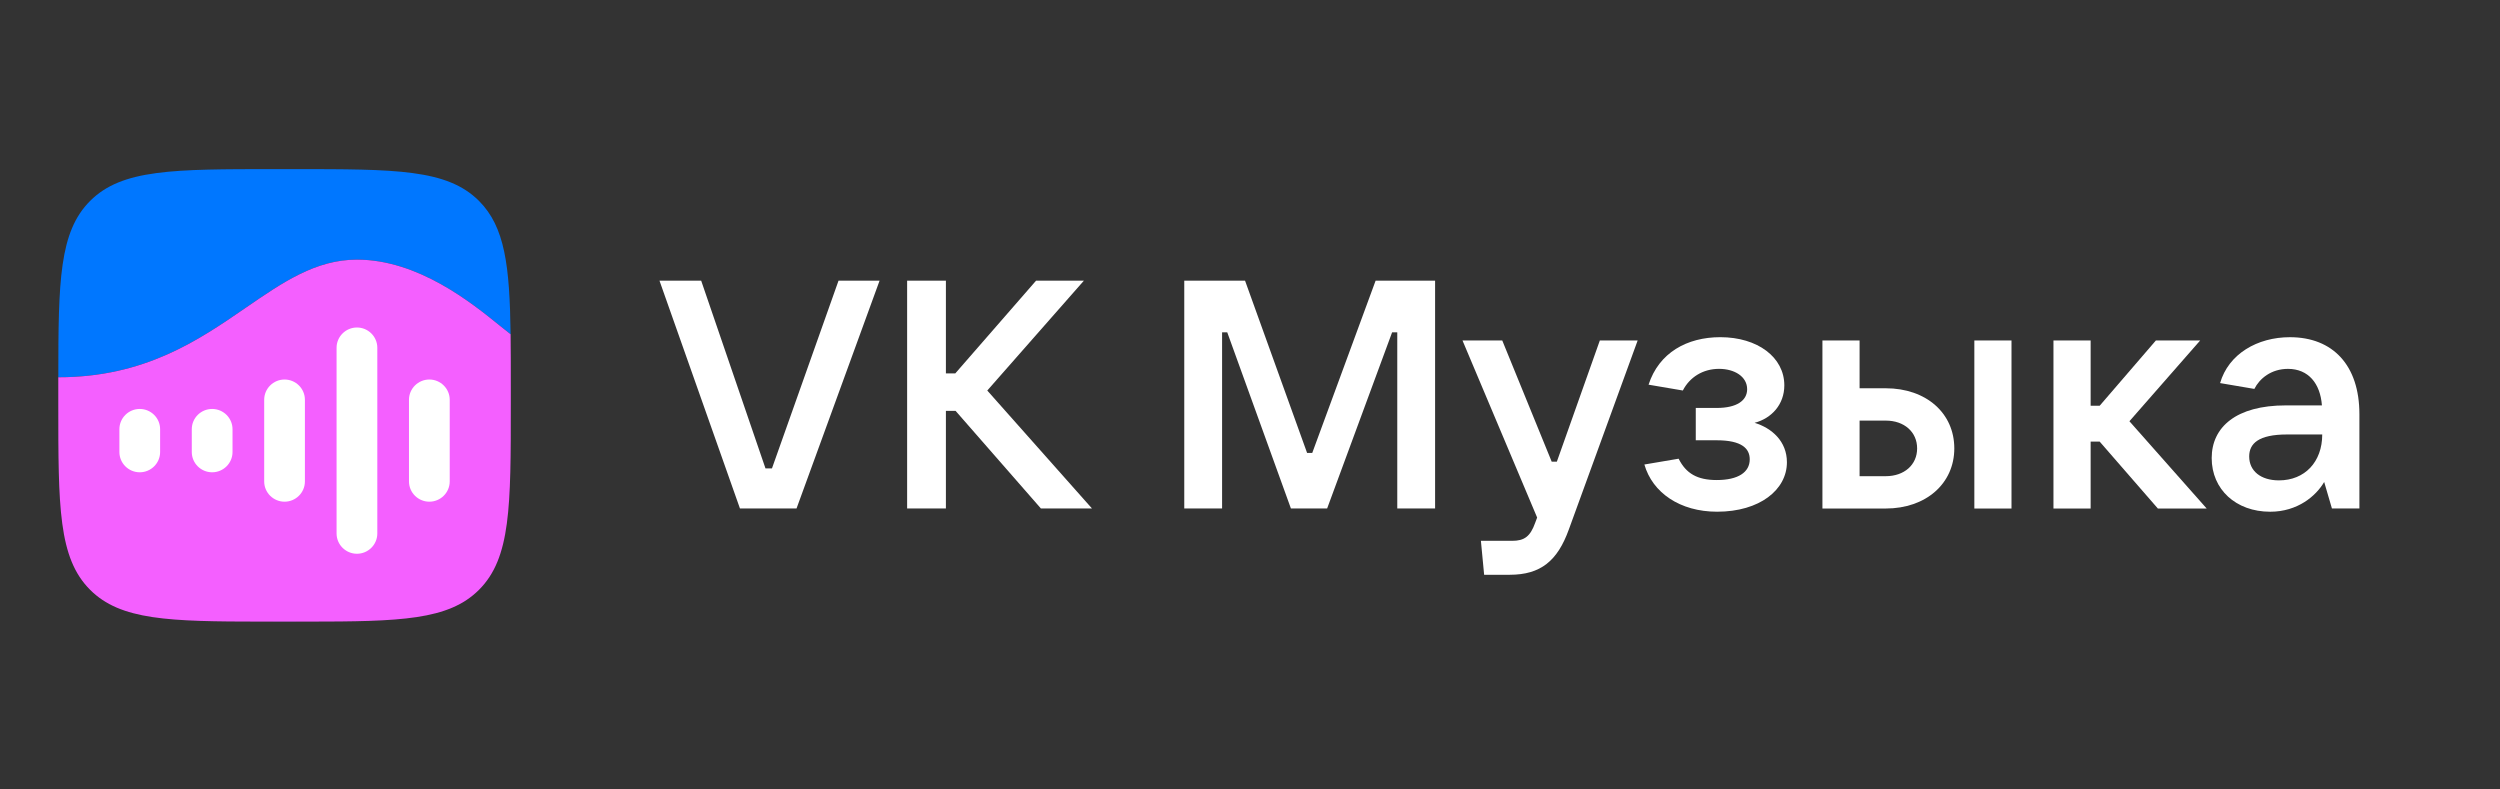 <svg width="133" height="42" viewBox="0 0 133 42" fill="none" xmlns="http://www.w3.org/2000/svg">
<rect x="0" y="0" width="133" height="42" fill="#333333" stroke="none"/>
<g clip-path="url(#clip0_2288_4566)">
<path d="M42.375 27.052L46.794 14.93L44.61 14.93L41.068 24.92H40.724L37.302 14.93H35.084L39.366 27.052L42.375 27.052Z" fill="white"/>
<path d="M52.523 20.776L57.664 14.93H55.12L50.821 19.865H50.322V14.93H48.259L48.259 27.052H50.322L50.322 21.859H50.838L55.377 27.052H58.094L52.523 20.776Z" fill="white"/>
<path d="M65.015 27.052V17.681H65.29L68.677 27.052L70.603 27.052L74.06 17.681H74.335V27.052L76.347 27.052V14.93L73.183 14.93L69.812 24.095H69.537L66.236 14.93L63.003 14.93L63.003 27.052H65.015Z" fill="white"/>
<path d="M82.825 24.56H82.55L79.919 18.111H77.804L81.776 27.534L81.673 27.809C81.415 28.532 81.105 28.772 80.452 28.772H78.784L78.956 30.578H80.314C81.965 30.578 82.859 29.838 83.461 28.171L87.124 18.111H85.112L82.825 24.56Z" fill="white"/>
<path d="M93.344 22.494C94.255 22.253 94.926 21.514 94.926 20.5C94.926 19.004 93.499 17.938 91.521 17.938C89.75 17.938 88.254 18.763 87.704 20.465L89.527 20.775C89.888 20.07 90.593 19.623 91.453 19.623C92.278 19.623 92.948 20.035 92.948 20.706C92.948 21.308 92.398 21.703 91.332 21.703H90.215V23.423H91.332C92.673 23.423 93.086 23.87 93.086 24.437C93.086 25.125 92.467 25.538 91.332 25.538C90.3 25.538 89.699 25.194 89.303 24.403L87.481 24.712C87.91 26.209 89.372 27.223 91.349 27.223C93.619 27.223 95.064 26.054 95.064 24.592C95.064 23.474 94.255 22.769 93.344 22.494Z" fill="white"/>
<path d="M100.323 27.053C102.456 27.053 103.969 25.729 103.969 23.855C103.969 21.98 102.473 20.656 100.323 20.656H98.93V18.111H96.953V27.053H100.323ZM107.012 27.053V18.111H105.035V27.053H107.012ZM98.93 22.376H100.323C101.303 22.376 101.991 22.978 101.991 23.855C101.991 24.732 101.303 25.333 100.323 25.333H98.93V22.376Z" fill="white"/>
<path d="M117.395 27.053L113.285 22.41L117.051 18.111H114.695L111.703 21.585H111.222V18.111H109.244V27.053H111.222V23.494H111.703L114.798 27.053L117.395 27.053Z" fill="white"/>
<path d="M121.823 17.939C120.087 17.939 118.556 18.833 118.109 20.38L119.932 20.69C120.207 20.14 120.826 19.624 121.72 19.624C122.803 19.624 123.44 20.397 123.526 21.567L121.6 21.567C118.969 21.567 117.662 22.719 117.662 24.369C117.662 26.038 118.952 27.224 120.774 27.224C122.236 27.224 123.216 26.381 123.646 25.642L124.059 27.052L125.52 27.052V22.031C125.52 19.434 124.11 17.939 121.823 17.939ZM121.239 25.556C120.276 25.556 119.657 25.057 119.657 24.284C119.657 23.596 120.155 23.114 121.669 23.114L123.543 23.114C123.543 24.576 122.614 25.556 121.239 25.556Z" fill="white"/>
<path fill-rule="evenodd" clip-rule="evenodd" d="M4.794 10.689C3.152 12.331 3.103 14.943 3.102 20.071C7.697 20.071 10.566 18.098 13.082 16.367C15.048 15.016 16.799 13.812 18.99 13.812C22.251 13.812 25.098 16.117 26.608 17.34C26.821 17.512 27.007 17.663 27.164 17.783C27.116 14.127 26.86 12.067 25.483 10.689C23.791 8.997 21.067 8.997 15.62 8.997L14.657 8.997C9.21 8.997 6.486 8.997 4.794 10.689ZM13.949 33.07C14.18 33.071 14.416 33.071 14.657 33.071H15.62C15.861 33.071 16.097 33.071 16.327 33.07H13.949Z" fill="#0077FF"/>
<path fill-rule="evenodd" clip-rule="evenodd" d="M3.101 20.071C7.697 20.071 10.566 18.098 13.082 16.367C15.048 15.015 16.799 13.812 18.99 13.812C22.251 13.812 25.098 16.117 26.608 17.34C26.82 17.512 27.007 17.663 27.164 17.783C27.175 18.619 27.175 19.538 27.175 20.552V21.515C27.175 26.962 27.175 29.686 25.483 31.378C23.865 32.995 21.306 33.067 16.327 33.07H13.949C8.97 33.067 6.411 32.995 4.794 31.378C3.101 29.686 3.101 26.962 3.101 21.515L3.101 20.552C3.101 20.389 3.101 20.229 3.101 20.071Z" fill="#F45FFF"/>
<path d="M21.758 21.268C21.758 20.673 22.246 20.19 22.841 20.19C23.436 20.19 23.925 20.673 23.925 21.268L23.925 25.613C23.925 26.208 23.436 26.69 22.841 26.69C22.246 26.69 21.758 26.208 21.758 25.613L21.758 21.268Z" fill="white"/>
<path d="M17.906 18.5C17.906 17.905 18.395 17.423 18.99 17.423C19.584 17.423 20.073 17.905 20.073 18.5L20.073 28.382C20.073 28.977 19.584 29.46 18.99 29.46C18.395 29.46 17.906 28.977 17.906 28.382L17.906 18.5Z" fill="white"/>
<path d="M14.055 21.268C14.055 20.673 14.543 20.19 15.138 20.19C15.733 20.19 16.221 20.673 16.221 21.268L16.221 25.613C16.221 26.208 15.733 26.69 15.138 26.69C14.543 26.69 14.055 26.208 14.055 25.613L14.055 21.268Z" fill="white"/>
<path d="M10.203 22.833C10.203 22.238 10.691 21.756 11.286 21.756C11.881 21.756 12.37 22.238 12.37 22.833V24.049C12.37 24.644 11.881 25.126 11.286 25.126C10.691 25.126 10.203 24.644 10.203 24.049L10.203 22.833Z" fill="white"/>
<path d="M6.352 22.833C6.352 22.238 6.84 21.756 7.435 21.756C8.03 21.756 8.518 22.238 8.518 22.833V24.049C8.518 24.644 8.03 25.126 7.435 25.126C6.84 25.126 6.352 24.644 6.352 24.049L6.352 22.833Z" fill="white"/>
</g>
<defs>
<clipPath id="clip0_2288_4566">
<rect width="123.015" height="24.073" fill="white" transform="translate(2.992 8.998)"/>
</clipPath>
</defs>
</svg>

